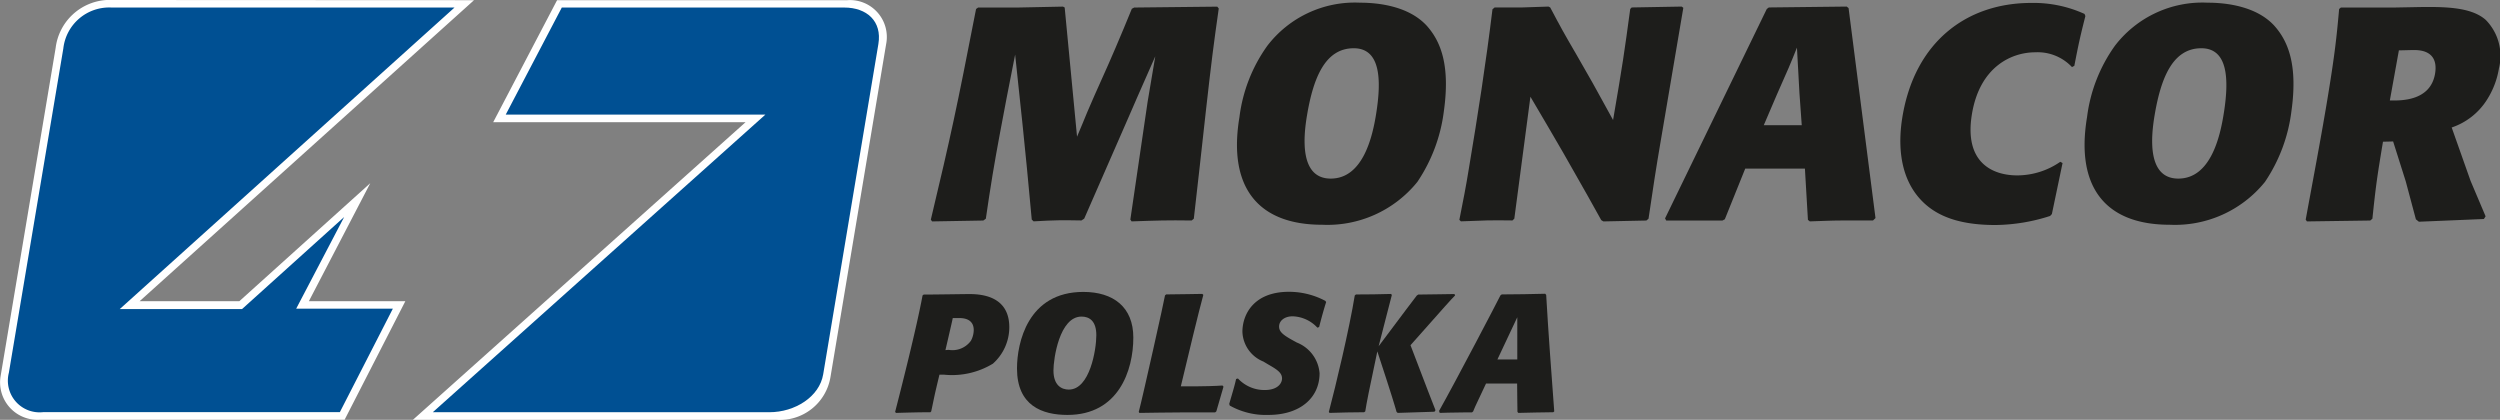 <svg xmlns="http://www.w3.org/2000/svg" width="200" height="33.582" viewBox="0 0 200 33.582"><rect x="0" y="0" width="200" height="33.582" fill="#808080" stroke="none"/><defs><style>.a{fill:#fff;}.a,.b,.c{fill-rule:evenodd;}.b{fill:#005093;}.c,.d{fill:#1d1d1b;}</style></defs><g transform="translate(0.004)"><g transform="translate(-0.004)"><path class="a" d="M44.563.014H67.774a2.952,2.952,0,0,1,3.111,3.524L66.436,30.15a4.1,4.1,0,0,1-4.373,3.432H33.032L59.641,9.776H39.452ZM8.518,0l29.4.014L11.167,24.094h7.979l10.473-9.441-4.913,9.441h7.718l-4.86,9.486H3.161A2.993,2.993,0,0,1,.04,30.116L4.449,3.825A4.374,4.374,0,0,1,8.518,0Z" transform="translate(0.004)"/><path class="b" d="M153.869,2.5h22.593c1.814,0,3.037,1.1,2.733,2.919l-4.414,26.416c-.3,1.814-2.275,3.039-4.3,3.039H143.55l26.609-23.811H149.385Z" transform="translate(-108.925 -1.897)"/><path class="b" d="M11,2.51H38.4L11.622,26.63h9.783l8.169-7.366L25.735,26.6h7.733l-4.24,8.278H5.481a2.537,2.537,0,0,1-2.73-3.157L7.107,5.783A3.692,3.692,0,0,1,11,2.51Z" transform="translate(-2.041 -1.905)"/><path class="c" d="M319.422,2.262l-.135-.072-3.488.072h-3.3l-.166.121c-1.565,8.037-2.007,10.089-3.618,16.848l.1.145,4.1-.072.2-.145c.191-1.281.335-2.294.545-3.548.342-2.053.736-4.1,1.126-6.155l.673-3.427L315.9,10.2l.152,1.425c.3,2.894.386,3.838.736,7.6l.147.145c1.778-.1,2.219-.1,3.83-.072l.22-.145,3.6-8.232.639-1.471,1.447-3.283L326.06,9.79l-1.384,9.438.1.145c2.091-.072,2.805-.1,4.807-.072l.171-.145c.335-2.873.644-5.745.965-8.618.451-4.006.615-5.285,1.03-8.2l-.121-.145-6.645.072-.188.1c-.417,1.037-.861,2.077-1.3,3.114-.721,1.71-1.534,3.423-2.26,5.138-.285.678-.54,1.329-.823,1.98Z" transform="translate(-234.248 -1.662)"/><path class="c" d="M426.815,9.578c.516-3.669-.241-5.574-1.353-6.828C424.055,1.2,421.684.89,420.119.89a8.821,8.821,0,0,0-7.429,3.452,12.411,12.411,0,0,0-2.226,5.695c-.926,5.528,1.4,8.618,6.609,8.618a9.247,9.247,0,0,0,7.622-3.427A12.98,12.98,0,0,0,426.815,9.578Zm-5.408.145c-.3,1.93-1.073,5.239-3.642,5.239s-2.156-3.5-1.9-5.046c.509-3.039,1.464-5.381,3.741-5.381C421.711,4.535,421.846,6.947,421.407,9.723Z" transform="translate(-311.307 -0.675)"/><path class="c" d="M495.552,19.376l3.44-.072.171-.145c.391-2.631.572-3.859.965-6.155.285-1.688,1.563-9.195,1.819-10.717l-.13-.1-4,.072-.118.121c-.473,3.5-.6,4.392-1.372,8.883-1.462-2.68-1.86-3.377-2.921-5.215-1.027-1.761-1.252-2.171-2.108-3.789l-.135-.072-2.139.072H486.85l-.171.145c-.516,4.248-1.177,8.5-1.889,12.745-.241,1.5-.432,2.436-.76,4.1l.125.121c1.823-.072,2.294-.1,4.125-.072l.147-.145L489.715,9.4s2.709,4.583,3.534,6.083c1,1.761,1.117,1.954,2.132,3.789Z" transform="translate(-367.281 -1.662)"/><path class="c" d="M563.439,15.152l.241,4.1.152.121c.861-.024,1.7-.072,2.533-.072h2.521l.2-.193-2.154-16.8-.152-.121-6.228.072-.164.123L552.25,19.134l.094.169h4.5l.188-.1,1.633-4.055Zm-3.29-3.476,1.044-2.439c.861-1.93,1.1-2.487,1.609-3.765l.2,3.645.183,2.559Z" transform="translate(-419.046 -1.662)"/><path class="c" d="M642.422,17.878l.854-4.081-.181-.1a6.071,6.071,0,0,1-3.435,1.088c-1.983,0-4.286-1.015-3.63-4.925.625-3.741,3.136-4.923,5.065-4.923a3.762,3.762,0,0,1,2.935,1.182l.188-.1c.343-1.761.456-2.291.885-3.982l-.068-.169a9.824,9.824,0,0,0-4.267-.88c-5.188,0-9.31,3.136-10.3,9.1-.364,2.171-.287,5.065,1.773,6.951,1.061.965,2.7,1.715,5.661,1.715a14.63,14.63,0,0,0,4.378-.724Z" transform="translate(-478.272 -0.753)"/><path class="c" d="M707.942,9.578c.516-3.669-.241-5.574-1.353-6.828-1.4-1.546-3.775-1.86-5.34-1.86a8.822,8.822,0,0,0-7.431,3.452,12.434,12.434,0,0,0-2.224,5.695c-.926,5.528,1.4,8.618,6.609,8.618a9.249,9.249,0,0,0,7.622-3.427A12.941,12.941,0,0,0,707.942,9.578Zm-5.408.145c-.3,1.93-1.071,5.239-3.64,5.239s-2.156-3.5-1.9-5.046c.509-3.039,1.464-5.381,3.739-5.381C702.841,4.535,702.976,6.947,702.535,9.723Z" transform="translate(-524.629 -0.675)"/><path class="c" d="M771.725,13.076l1.008,3.186.813,3.042.241.193,5.2-.217.135-.217-1.2-2.832-1.512-4.272A5.359,5.359,0,0,0,779.2,9.788a6.66,6.66,0,0,0,.991-2.559,4.113,4.113,0,0,0-1.064-3.886c-1.237-1.081-3.478-1.056-5.89-1.008l-1.276.024h-4.414l-.142.121c-.2,2.246-.343,3.645-.986,7.506-.521,3.114-1.117,6.228-1.688,9.342l.1.145,5.065-.072.171-.145c.277-2.631.364-3.266.847-6.16Zm.461-7.289c.294,0,.933-.024,1.228-.024,1.447,0,1.845.82,1.667,1.884-.367,2.195-2.711,2.171-3.618,2.147Z" transform="translate(-580.275 -1.759)"/><path class="d" d="M299.712,106.993c-.921,0-1.845.027-2.755.053l-.068-.08c.523-2.033,1.713-6.725,2.195-9.32l.092-.068c.936,0,3.136-.039,3.69-.039,1.727,0,3.157.654,3.157,2.653a3.907,3.907,0,0,1-1.312,2.914,6.3,6.3,0,0,1-3.891.883h-.386c-.456,1.9-.362,1.551-.656,2.928ZM301.159,102a1.829,1.829,0,0,0,1.792-.724,1.869,1.869,0,0,0,.227-.854c0-.656-.427-.965-1.163-.965H301.5c-.039.2-.08.388-.586,2.566Z" transform="translate(-225.279 -74.013)"/><path class="d" d="M341.348,106.661c-2.019,0-4.038-.736-4.038-3.717,0-2.033.856-6.124,5.306-6.124,2.393,0,4,1.206,4,3.649C346.616,103.1,345.436,106.661,341.348,106.661Zm1.124-7.868c-1.766,0-2.246,3.377-2.246,4.305,0,1.206.654,1.536,1.23,1.536,1.688,0,2.2-3.222,2.2-4.342C343.661,99.145,343.1,98.793,342.472,98.793Z" transform="translate(-255.95 -73.467)"/><path class="d" d="M383.78,106.962h-2.752c-.909,0-2.381.027-3.3.039l-.053-.08c.309-1.151,2.086-9.12,2.1-9.32l.092-.08c.965,0,2.328-.041,2.894-.041l.08.08c-.362,1.312-1.206,4.824-1.8,7.316h1.163c.468,0,1.725-.027,2.171-.068l.08.094c-.4,1.351-.482,1.672-.574,1.978Z" transform="translate(-286.575 -73.968)"/><path class="d" d="M414.745,99.681a2.812,2.812,0,0,0-1.98-.909c-.654,0-1.083.362-1.083.815,0,.415.294.668,1.151,1.136l.268.147a2.884,2.884,0,0,1,1.819,2.46c0,1.913-1.5,3.331-4.1,3.331a5.9,5.9,0,0,1-3.087-.75l-.041-.133c.215-.75.429-1.43.55-1.992l.147-.041a2.888,2.888,0,0,0,2.139.924c1.083,0,1.389-.576,1.389-.924,0-.453-.388-.709-1.069-1.1l-.429-.256a2.664,2.664,0,0,1-1.672-2.378c0-1.389.909-3.2,3.717-3.2a6.187,6.187,0,0,1,2.914.724l.068.094c-.215.683-.335,1.122-.562,2Z" transform="translate(-309.354 -73.467)"/><path class="d" d="M447.287,101.6c1.377,3.637,1.71,4.441,2,5.2l-.08.121c-.989.027-1.966.055-2.943.094l-.092-.08c-.162-.562-.321-1.136-1.539-4.841-.683,3.222-.842,4.026-.965,4.8l-.094.068c-.921,0-1.845.027-2.767.053l-.053-.08c.54-2.033,1.645-6.662,2.074-9.315l.094-.08q1.4,0,2.808-.041l.065.08c-.359,1.351-.695,2.728-1.056,4.1,2.171-2.894,2.636-3.517,3.049-4.052l.121-.08c.965,0,2.193-.041,2.894-.041l.053.109C450.536,97.937,450.2,98.31,447.287,101.6Z" transform="translate(-334.447 -73.983)"/><path class="d" d="M486.432,106.909c-.936.014-1.872.027-2.793.053l-.068-.08c0-.456-.027-1.4-.027-2.272h-2.487c-.615,1.336-.856,1.778-1.03,2.231l-.094.082h-.615c-.774,0-1.966.039-1.966.039l-.053-.159c1.336-2.369,4.773-8.946,4.908-9.24l.106-.08c1.163,0,2.328-.027,3.476-.053l.08.092c.176,3.1.415,6.192.644,9.32Zm-2.875-7.6-1.59,3.377h1.59Z" transform="translate(-362.174 -73.93)"/></g></g></svg>